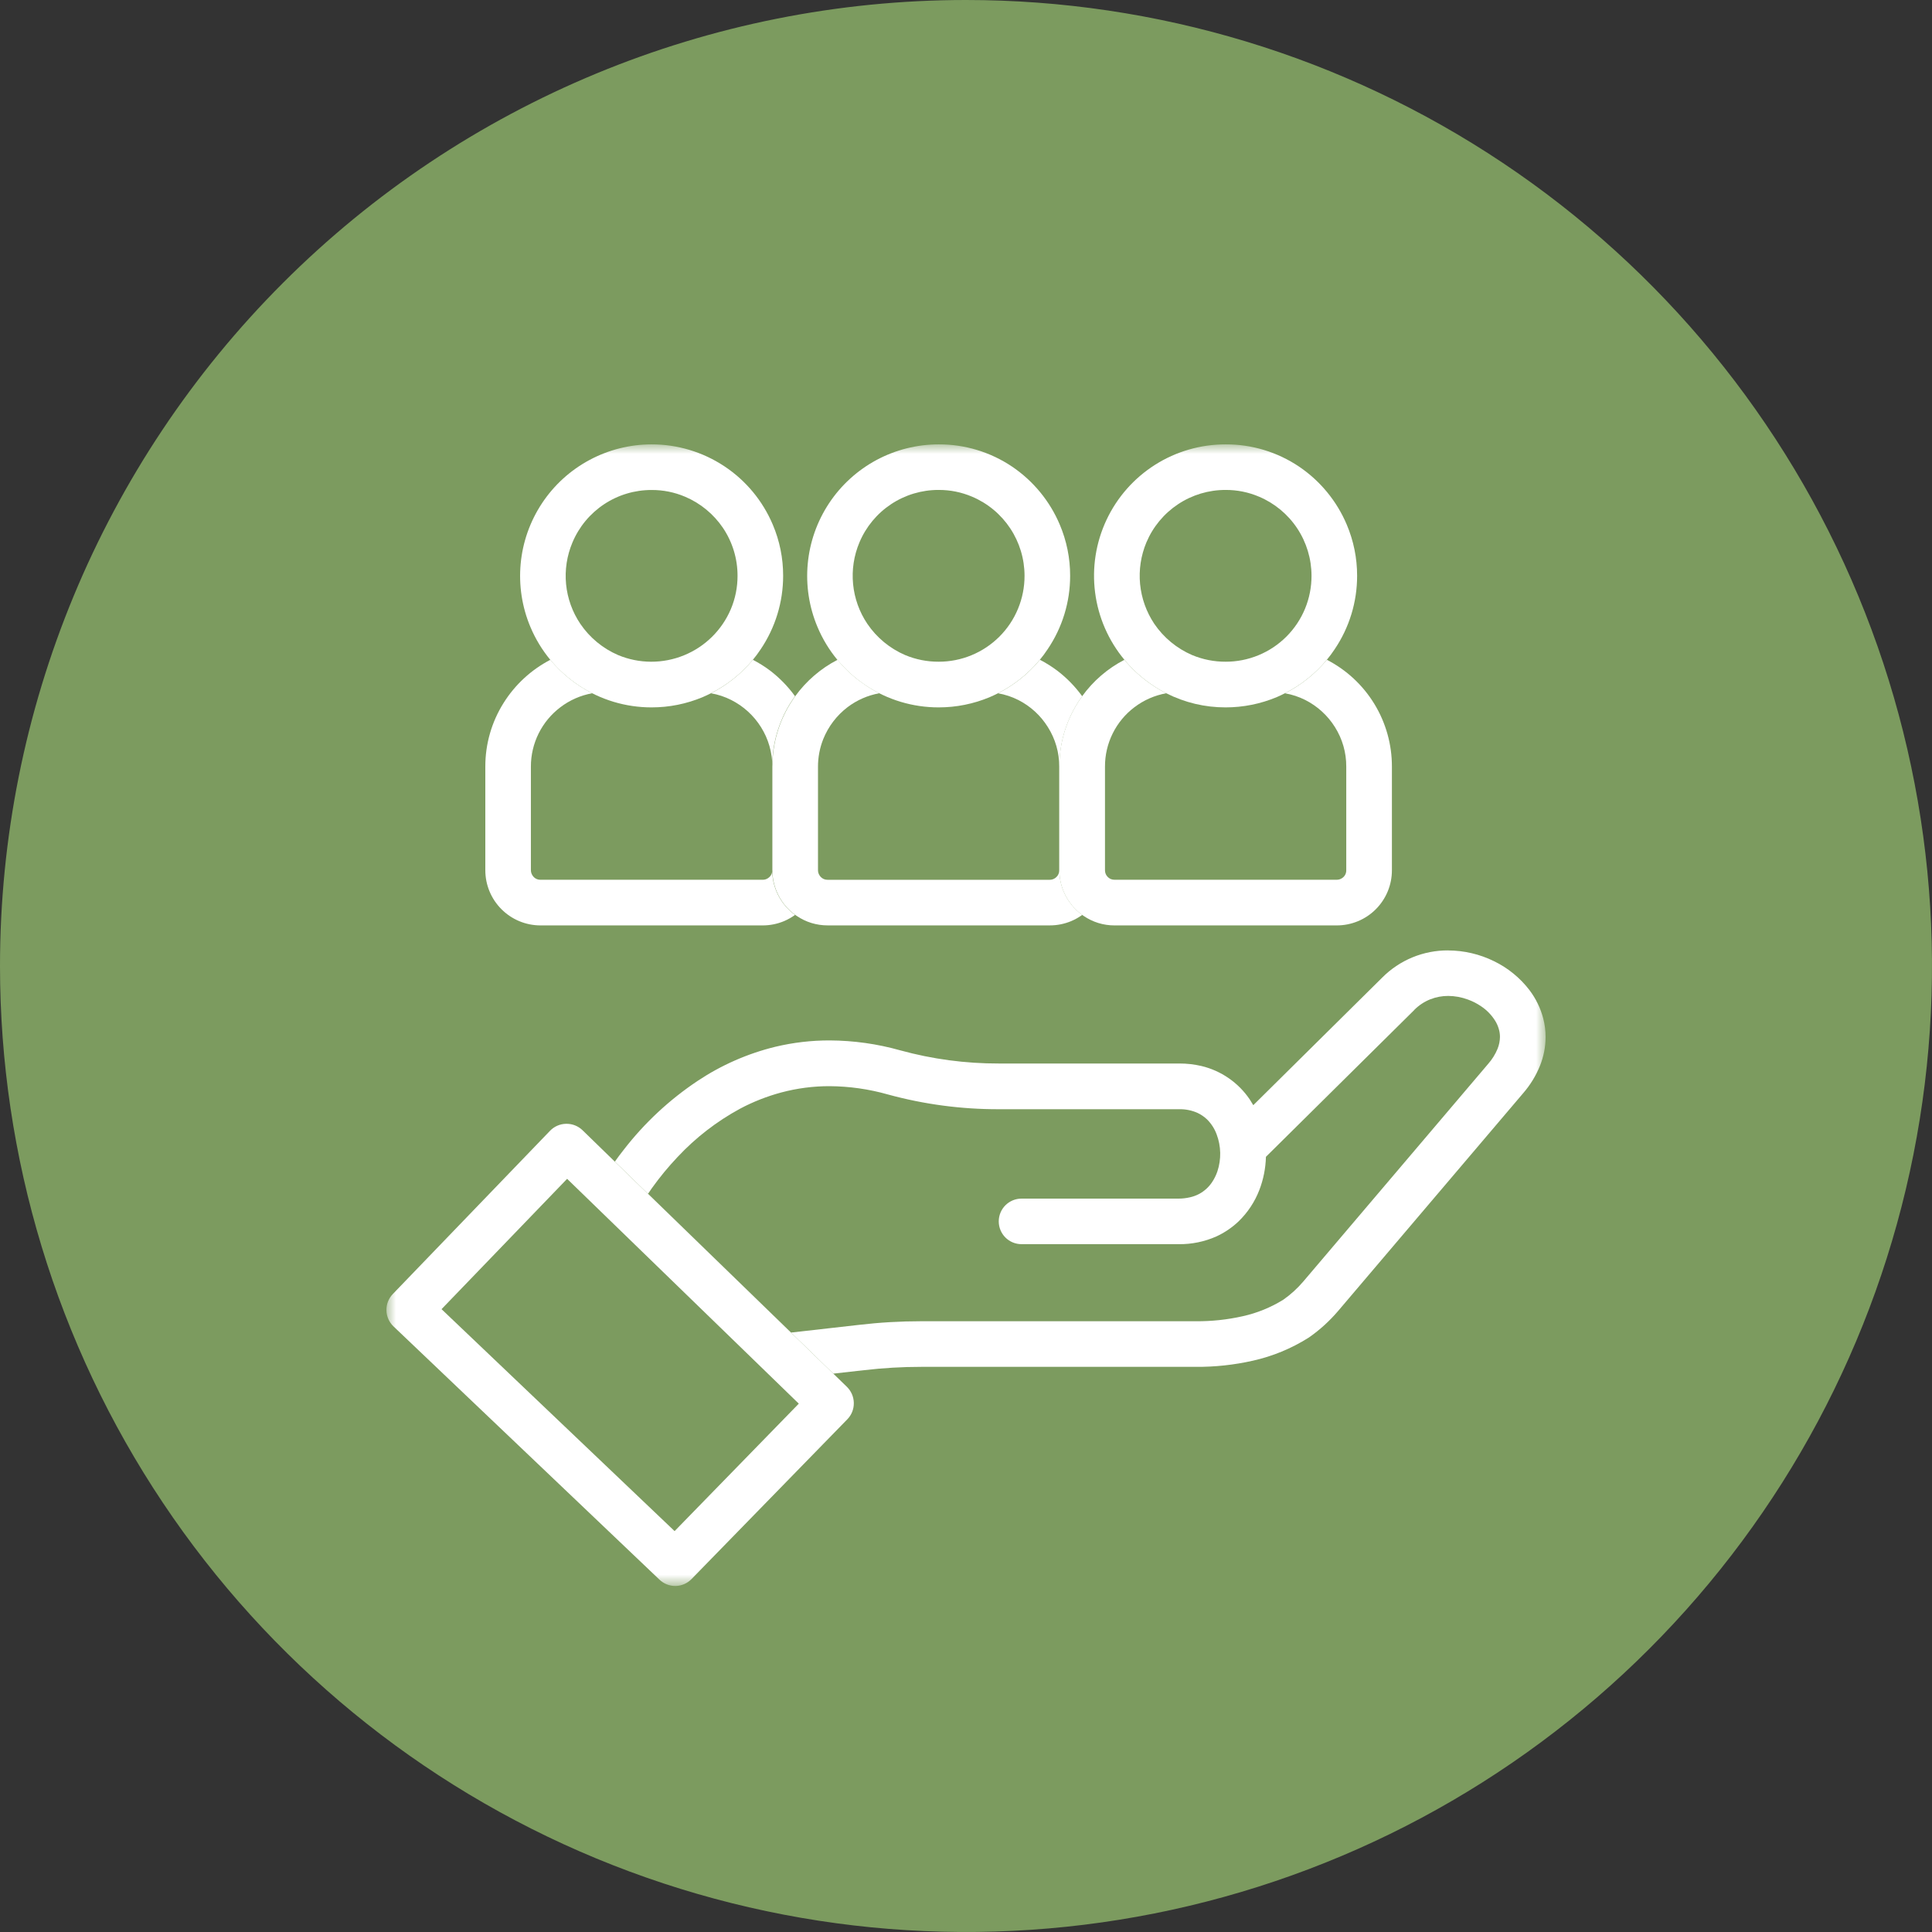 <svg width="100" height="100" viewBox="0 0 100 100" fill="none" xmlns="http://www.w3.org/2000/svg">
<rect x="0" y="0" width="100" height="100" fill="#333333" stroke="none"/>
<g clip-path="url(#clip0_7_4449)">
<path d="M50 0C59.889 0 69.556 2.932 77.778 8.427C86.001 13.921 92.41 21.73 96.194 30.866C99.978 40.002 100.968 50.056 99.039 59.755C97.11 69.454 92.348 78.363 85.355 85.355C78.363 92.348 69.454 97.11 59.755 99.039C50.056 100.968 40.002 99.978 30.866 96.194C21.73 92.41 13.921 86.001 8.427 77.778C2.932 69.556 0 59.889 0 50C0 36.739 5.268 24.021 14.645 14.645C24.021 5.268 36.739 0 50 0Z" fill="#7C9B5F"/>
<mask id="mask0_7_4449" style="mask-type:luminance" maskUnits="userSpaceOnUse" x="20" y="23" width="60" height="60">
<path d="M80 23H20V82.089H80V23Z" fill="white"/>
</mask>
<g mask="url(#mask0_7_4449)">
<path d="M74.959 49.193C74.324 49.189 73.694 49.311 73.107 49.553C72.519 49.796 71.986 50.153 71.539 50.604L64.87 57.204C64.813 57.104 64.749 57.004 64.685 56.904C64.097 56.036 63.205 55.42 62.185 55.176C61.811 55.089 61.428 55.046 61.044 55.047H51.701C49.976 55.051 48.258 54.822 46.595 54.365C45.407 54.03 44.18 53.858 42.946 53.852C41.997 53.85 41.05 53.961 40.127 54.182C38.695 54.532 37.336 55.13 36.109 55.947C34.654 56.917 33.366 58.116 32.295 59.498C32.119 59.719 31.962 59.93 31.824 60.126L43.131 71.099L44.731 70.919H44.736C45.712 70.805 46.694 70.748 47.676 70.748H61.889C62.886 70.756 63.881 70.648 64.854 70.428C65.869 70.201 66.837 69.801 67.718 69.248L67.755 69.224C68.314 68.834 68.82 68.373 69.262 67.854L78.835 56.588C79.202 56.166 79.497 55.686 79.707 55.168C79.899 54.695 79.998 54.189 80 53.678C80.001 53.352 79.959 53.027 79.877 52.712C79.738 52.182 79.496 51.685 79.165 51.248C78.677 50.611 78.046 50.097 77.323 49.748C76.588 49.387 75.78 49.198 74.961 49.195M65.523 59.878L73.202 52.278V52.273C73.439 52.034 73.723 51.846 74.036 51.722C74.33 51.607 74.643 51.548 74.959 51.549C75.308 51.551 75.654 51.615 75.981 51.737C76.225 51.825 76.456 51.944 76.67 52.091C76.962 52.287 77.209 52.543 77.394 52.842C77.473 52.97 77.534 53.109 77.576 53.253C77.618 53.389 77.638 53.531 77.638 53.674C77.634 53.886 77.591 54.096 77.511 54.292C77.395 54.571 77.234 54.83 77.035 55.057L67.464 66.324C67.16 66.683 66.811 67.001 66.426 67.271C65.776 67.674 65.063 67.965 64.316 68.129C63.521 68.308 62.707 68.394 61.892 68.387H47.68C46.606 68.387 45.533 68.449 44.467 68.574L40.937 68.974L33.537 61.797C33.599 61.703 33.669 61.605 33.743 61.497C34.148 60.931 34.591 60.393 35.069 59.888C36.005 58.886 37.097 58.042 38.302 57.388C38.981 57.027 39.699 56.744 40.442 56.545C41.258 56.328 42.098 56.218 42.942 56.22C43.963 56.227 44.978 56.371 45.96 56.65C47.829 57.161 49.759 57.418 51.697 57.413H61.035C61.361 57.406 61.685 57.471 61.983 57.603C62.163 57.688 62.329 57.801 62.474 57.938C62.696 58.158 62.866 58.423 62.974 58.716C63.205 59.33 63.219 60.005 63.013 60.628C62.944 60.83 62.849 61.023 62.729 61.2C62.56 61.451 62.331 61.657 62.064 61.8C61.917 61.877 61.76 61.935 61.598 61.971C61.401 62.017 61.2 62.041 60.998 62.04H52.874C52.561 62.04 52.261 62.164 52.04 62.385C51.819 62.606 51.695 62.906 51.695 63.219C51.695 63.532 51.819 63.832 52.04 64.053C52.261 64.274 52.561 64.398 52.874 64.398H61.009C61.68 64.407 62.345 64.27 62.959 63.998C63.381 63.803 63.769 63.541 64.106 63.221C64.58 62.763 64.948 62.207 65.184 61.592C65.394 61.047 65.508 60.47 65.524 59.886" fill="white"/>
<path d="M29.328 58.168H29.3C29.144 58.17 28.991 58.204 28.848 58.266C28.706 58.328 28.577 58.418 28.469 58.53L20.33 66.981C20.113 67.207 19.995 67.51 20.002 67.824C20.008 68.137 20.139 68.435 20.365 68.652L34.134 81.762C34.358 81.977 34.659 82.095 34.97 82.09C35.281 82.084 35.577 81.955 35.793 81.732L43.858 73.462C43.967 73.351 44.052 73.219 44.11 73.074C44.167 72.929 44.196 72.775 44.193 72.619V72.613C44.188 72.3 44.059 72.001 43.835 71.782L43.135 71.102L31.823 60.127L30.15 58.499C29.929 58.286 29.634 58.167 29.327 58.168M34.917 79.25L22.854 67.762L29.354 61.016L41.346 72.653L34.917 79.25Z" fill="white"/>
<path d="M38.968 34.151C38.372 34.871 37.634 35.461 36.801 35.884C37.167 35.947 37.521 36.065 37.852 36.233C38.481 36.551 39.012 37.035 39.387 37.633C39.773 38.245 39.977 38.954 39.975 39.677V45.041C39.975 45.107 39.962 45.173 39.938 45.235C39.899 45.324 39.835 45.399 39.754 45.452C39.674 45.508 39.578 45.538 39.48 45.536H27.978C27.896 45.538 27.814 45.519 27.742 45.481C27.669 45.442 27.608 45.385 27.564 45.316C27.509 45.235 27.479 45.139 27.479 45.041V39.679C27.478 39.084 27.615 38.496 27.88 37.963C28.145 37.43 28.53 36.966 29.005 36.607C29.489 36.239 30.054 35.99 30.653 35.883C29.819 35.461 29.081 34.871 28.486 34.151C27.496 34.666 26.662 35.435 26.069 36.379C25.447 37.367 25.118 38.511 25.12 39.679V45.043C25.12 45.8 25.421 46.527 25.957 47.062C26.492 47.598 27.218 47.899 27.976 47.899H39.476C39.857 47.899 40.234 47.824 40.585 47.676C40.785 47.591 40.975 47.484 41.151 47.357C40.73 47.051 40.4 46.636 40.196 46.157C40.046 45.805 39.969 45.426 39.97 45.044V39.679C39.968 38.512 40.297 37.368 40.917 36.379C40.992 36.265 41.068 36.144 41.151 36.036C40.791 35.539 40.362 35.097 39.876 34.722C39.59 34.506 39.286 34.315 38.968 34.151Z" fill="white"/>
<path d="M33.73 23.001H33.725C32.602 23.002 31.496 23.28 30.507 23.812C29.517 24.343 28.675 25.111 28.054 26.048C27.434 26.984 27.054 28.059 26.95 29.177C26.846 30.295 27.019 31.422 27.456 32.457C27.975 33.69 28.847 34.743 29.963 35.482C31.078 36.222 32.387 36.616 33.725 36.614C34.635 36.615 35.536 36.434 36.375 36.081C36.52 36.018 36.661 35.954 36.799 35.881C37.633 35.46 38.371 34.871 38.968 34.152C39.111 33.98 39.245 33.8 39.368 33.613C40.13 32.488 40.537 31.16 40.535 29.801H38.175C38.177 30.396 38.058 30.986 37.826 31.534C37.364 32.618 36.492 33.476 35.4 33.92C34.308 34.365 33.085 34.361 31.997 33.908C31.204 33.567 30.524 33.006 30.039 32.292C29.626 31.679 29.372 30.973 29.3 30.237C29.229 29.501 29.342 28.759 29.63 28.078C29.968 27.271 30.539 26.582 31.268 26.099C31.998 25.615 32.855 25.359 33.73 25.362C34.325 25.359 34.914 25.478 35.461 25.711C36.256 26.048 36.936 26.608 37.42 27.323C37.913 28.055 38.176 28.918 38.175 29.801H40.535C40.537 28.892 40.355 27.992 39.999 27.155C39.478 25.923 38.606 24.871 37.491 24.133C36.376 23.394 35.068 23 33.73 23.001Z" fill="white"/>
<path d="M53.823 34.151C53.228 34.872 52.49 35.462 51.656 35.884C52.023 35.948 52.378 36.065 52.71 36.233C53.338 36.552 53.866 37.037 54.238 37.635C54.625 38.246 54.829 38.956 54.826 39.679V45.043C54.825 45.109 54.813 45.175 54.789 45.237C54.751 45.325 54.687 45.401 54.607 45.454C54.525 45.51 54.428 45.539 54.329 45.538H42.838C42.772 45.539 42.706 45.527 42.644 45.502C42.555 45.463 42.478 45.399 42.424 45.318C42.369 45.237 42.339 45.141 42.339 45.043V39.679C42.339 39.192 42.431 38.71 42.611 38.257C42.873 37.604 43.306 37.034 43.864 36.607C44.349 36.239 44.914 35.99 45.513 35.883C45.26 35.755 45.016 35.611 44.782 35.451C44.243 35.091 43.761 34.653 43.35 34.151C42.483 34.6 41.733 35.245 41.16 36.036C41.08 36.144 41.001 36.264 40.929 36.379C40.307 37.367 39.978 38.511 39.98 39.679V45.043C39.979 45.425 40.056 45.804 40.206 46.156C40.409 46.636 40.739 47.051 41.161 47.356L41.24 47.409C41.712 47.73 42.27 47.9 42.84 47.898H54.338C54.719 47.899 55.097 47.823 55.449 47.675C55.649 47.59 55.839 47.483 56.015 47.356C55.594 47.05 55.264 46.635 55.06 46.156C54.91 45.804 54.833 45.425 54.834 45.043V39.679C54.832 38.511 55.161 37.367 55.783 36.379C55.855 36.265 55.932 36.144 56.014 36.036C55.653 35.539 55.222 35.096 54.735 34.722C54.449 34.506 54.145 34.315 53.827 34.151" fill="white"/>
<path d="M48.585 23.001C47.462 23.002 46.356 23.28 45.366 23.811C44.377 24.343 43.534 25.111 42.913 26.047C42.293 26.983 41.913 28.058 41.809 29.177C41.704 30.295 41.878 31.422 42.315 32.457C42.834 33.691 43.706 34.743 44.822 35.483C45.937 36.222 47.246 36.616 48.585 36.614C49.495 36.615 50.396 36.434 51.235 36.081C51.378 36.018 51.521 35.954 51.659 35.881C52.49 35.459 53.226 34.871 53.82 34.152C53.963 33.98 54.097 33.8 54.22 33.613C54.984 32.489 55.392 31.16 55.39 29.801H53.03C53.032 30.386 52.917 30.965 52.694 31.505C52.472 32.046 52.144 32.537 51.731 32.95C51.317 33.364 50.826 33.691 50.286 33.914C49.746 34.137 49.166 34.252 48.582 34.25C47.988 34.252 47.4 34.135 46.852 33.907C46.058 33.565 45.378 33.004 44.893 32.289C44.48 31.676 44.227 30.969 44.156 30.234C44.084 29.498 44.197 28.756 44.484 28.075C44.823 27.268 45.393 26.58 46.123 26.096C46.852 25.613 47.709 25.356 48.584 25.359C49.178 25.356 49.767 25.475 50.314 25.708C51.119 26.048 51.805 26.618 52.288 27.346C52.771 28.073 53.029 28.927 53.03 29.801H55.39C55.392 28.892 55.209 27.992 54.854 27.155C54.34 25.938 53.484 24.896 52.39 24.155C51.266 23.398 49.94 22.995 48.585 23.001Z" fill="white"/>
<path d="M68.677 34.151C68.081 34.872 67.343 35.462 66.509 35.884C66.876 35.948 67.231 36.065 67.564 36.233C68.193 36.552 68.722 37.036 69.096 37.633C69.482 38.245 69.686 38.954 69.682 39.677V45.041C69.684 45.122 69.666 45.203 69.628 45.275C69.59 45.347 69.534 45.408 69.465 45.452C69.383 45.508 69.286 45.537 69.187 45.536H57.689C57.623 45.537 57.557 45.525 57.496 45.5C57.406 45.461 57.33 45.397 57.275 45.316C57.221 45.235 57.193 45.139 57.194 45.041V39.679C57.192 39.084 57.328 38.497 57.593 37.963C57.857 37.43 58.241 36.966 58.716 36.607C59.201 36.238 59.767 35.99 60.367 35.883C60.113 35.756 59.868 35.612 59.633 35.451C59.094 35.09 58.611 34.652 58.2 34.151C57.333 34.599 56.584 35.245 56.012 36.036C55.932 36.144 55.853 36.264 55.78 36.379C55.158 37.367 54.829 38.511 54.831 39.679V45.043C54.831 45.495 54.938 45.94 55.144 46.342C55.349 46.744 55.647 47.092 56.013 47.357L56.092 47.41C56.564 47.731 57.121 47.902 57.692 47.899H69.189C69.564 47.9 69.936 47.826 70.283 47.683C70.63 47.54 70.945 47.329 71.21 47.064C71.475 46.799 71.686 46.483 71.829 46.137C71.972 45.79 72.046 45.418 72.045 45.043V39.679C72.047 38.537 71.734 37.417 71.14 36.441C70.546 35.466 69.695 34.673 68.679 34.151" fill="white"/>
<path d="M63.439 23.001C62.146 22.999 60.879 23.365 59.786 24.058C58.694 24.75 57.822 25.739 57.272 26.91C56.722 28.08 56.517 29.384 56.682 30.666C56.846 31.949 57.373 33.158 58.201 34.152C58.613 34.653 59.096 35.091 59.634 35.452C59.868 35.613 60.114 35.757 60.368 35.884C61.32 36.367 62.373 36.617 63.44 36.614C64.349 36.614 65.25 36.433 66.088 36.081C66.231 36.018 66.374 35.954 66.511 35.881C67.345 35.459 68.083 34.869 68.679 34.148C68.822 33.976 68.956 33.796 69.079 33.609C69.84 32.485 70.246 31.158 70.244 29.801H67.884C67.885 30.386 67.772 30.965 67.549 31.505C67.326 32.046 66.998 32.537 66.585 32.95C66.171 33.364 65.68 33.691 65.14 33.914C64.6 34.137 64.021 34.252 63.436 34.25C62.842 34.252 62.254 34.135 61.706 33.907C60.912 33.565 60.232 33.004 59.746 32.289C59.335 31.675 59.083 30.969 59.011 30.233C58.94 29.498 59.052 28.757 59.337 28.075C59.677 27.269 60.247 26.581 60.977 26.098C61.706 25.614 62.562 25.357 63.437 25.359C64.031 25.356 64.62 25.475 65.167 25.708C65.972 26.048 66.659 26.617 67.142 27.345C67.625 28.073 67.883 28.927 67.884 29.801H70.244C70.245 28.892 70.063 27.992 69.708 27.155C69.194 25.938 68.338 24.896 67.244 24.155C66.12 23.398 64.794 22.995 63.439 23.001Z" fill="white"/>
</g>
</g>
<defs>
<clipPath id="clip0_7_4449">
<rect width="100" height="100" fill="white"/>
</clipPath>
</defs>
</svg>
